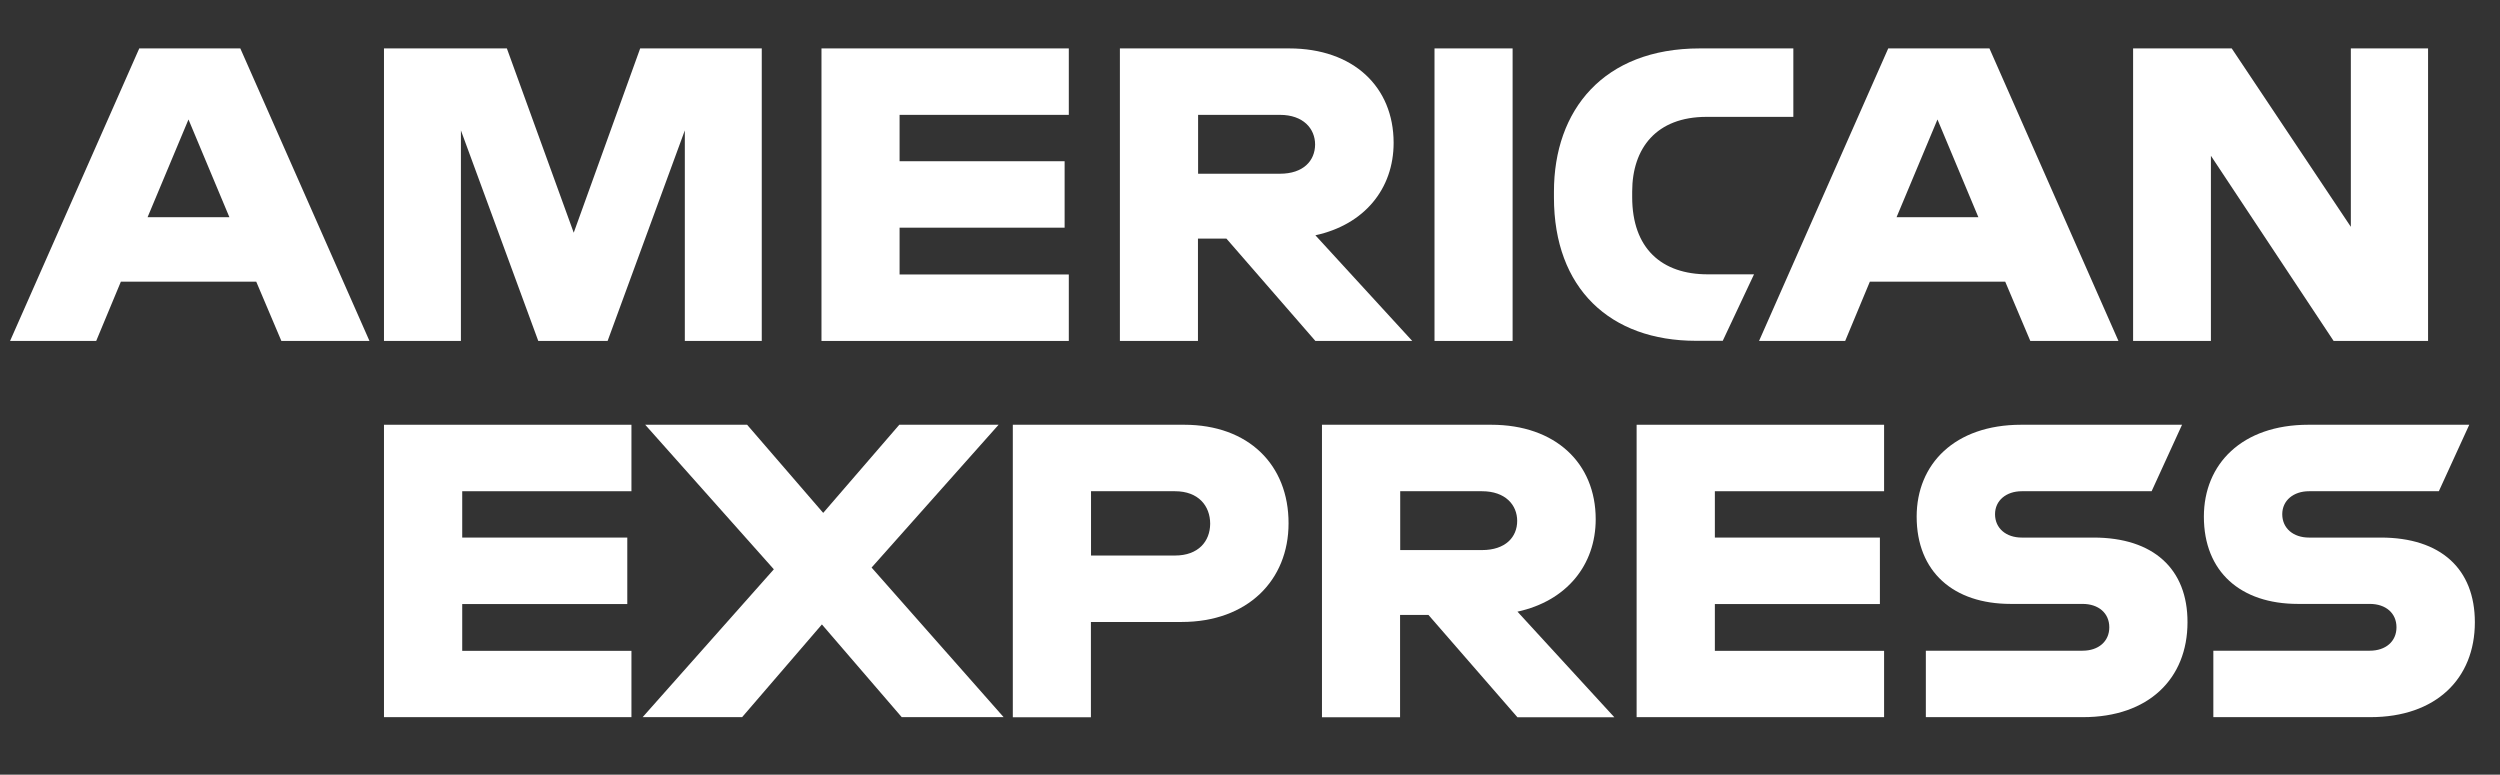 <svg width="71" height="22" viewBox="0 0 71 22" fill="none" xmlns="http://www.w3.org/2000/svg">
<rect x="0" y="0" width="71" height="22" fill="#333333" stroke="none"/>
<g id="Footer Logos">
<g id="American Express">
<path d="M40.74 9.683H42.958V1.375H40.74V9.683Z" fill="white"/>
<path d="M36.35 4.934H34.026V3.262H36.35C37.014 3.262 37.349 3.654 37.349 4.106C37.345 4.567 37.014 4.934 36.35 4.934ZM39.579 4.057C39.579 2.467 38.437 1.375 36.611 1.375H31.805V9.683H34.022V6.776H34.83L37.357 9.683H40.108L37.357 6.682C38.747 6.381 39.579 5.362 39.579 4.057Z" fill="white"/>
<path d="M46.354 5.598V5.443C46.354 4.208 47.042 3.319 48.465 3.319H50.931V1.375H48.274C45.534 1.375 44.132 3.132 44.132 5.443V5.61C44.132 8.187 45.722 9.679 48.168 9.679H48.926L49.814 7.791H48.51C47.185 7.795 46.354 7.049 46.354 5.598Z" fill="white"/>
<path d="M4.191 6.169L5.353 3.393L6.515 6.169H4.191ZM3.955 1.375L0.286 9.683H2.732L3.433 7.999H7.277L7.991 9.683H10.493L6.825 1.375H3.955Z" fill="white"/>
<path d="M16.294 6.609L14.395 1.375H10.905V9.683H13.09V3.703L15.287 9.683H17.256L19.449 3.703V9.683H21.634V1.375H18.181L16.294 6.609Z" fill="white"/>
<path d="M23.33 9.683H30.354V7.795H25.548V6.466H30.235V4.579H25.548V3.262H30.354V1.375H23.33V9.683Z" fill="white"/>
<path d="M53.862 6.169L55.024 3.393L56.186 6.169H53.862ZM53.626 1.375L49.957 9.683H52.403L53.104 7.999H56.948L57.661 9.683H60.164L56.5 1.375H53.626Z" fill="white"/>
<path d="M66.764 6.442L63.381 1.375H60.58V9.683H62.79V4.424L66.275 9.683H68.957V1.375H66.764V6.442Z" fill="white"/>
<path d="M59.459 15.267H57.417C56.977 15.267 56.659 15.007 56.659 14.603C56.659 14.212 56.981 13.951 57.417 13.951H61.106L61.97 12.063H57.401C55.513 12.063 54.433 13.18 54.433 14.672C54.433 16.238 55.477 17.151 57.103 17.151H59.145C59.598 17.151 59.904 17.412 59.904 17.815C59.904 18.219 59.594 18.48 59.145 18.48H54.694V20.367H59.158C61.02 20.367 62.125 19.274 62.125 17.672C62.129 16.156 61.155 15.267 59.459 15.267Z" fill="white"/>
<path d="M42.09 15.622H39.766V13.951H42.09C42.754 13.951 43.088 14.342 43.088 14.794C43.088 15.255 42.754 15.622 42.09 15.622ZM45.318 14.746C45.318 13.156 44.177 12.063 42.35 12.063H37.544V20.371H39.762V17.465H40.569L43.096 20.371H45.848L43.096 17.371C44.487 17.069 45.318 16.05 45.318 14.746Z" fill="white"/>
<path d="M46.48 20.367H53.508V18.484H48.702V17.155H53.389V15.267H48.702V13.951H53.508V12.063H46.48V20.367Z" fill="white"/>
<path d="M33.37 15.777H30.985V13.951H33.37C34.035 13.951 34.369 14.367 34.369 14.876C34.365 15.373 34.035 15.777 33.37 15.777ZM33.631 12.063H28.764V20.371H30.982V17.664H33.558C35.433 17.664 36.595 16.478 36.595 14.864C36.599 13.201 35.457 12.063 33.631 12.063Z" fill="white"/>
<path d="M67.616 15.267H65.574C65.134 15.267 64.816 15.007 64.816 14.603C64.816 14.212 65.138 13.951 65.574 13.951H69.263L70.127 12.063H65.558C63.67 12.063 62.59 13.18 62.59 14.672C62.59 16.238 63.633 17.151 65.26 17.151H67.302C67.755 17.151 68.06 17.412 68.06 17.815C68.06 18.219 67.751 18.48 67.302 18.48H62.859V20.367H67.319C69.181 20.367 70.286 19.274 70.286 17.672C70.286 16.156 69.316 15.267 67.616 15.267Z" fill="white"/>
<path d="M10.905 20.367H17.933V18.484H13.127V17.155H17.815V15.267H13.127V13.951H17.933V12.063H10.905V20.367Z" fill="white"/>
<path d="M28.36 12.063H25.54L23.379 14.566L21.218 12.063H18.324L21.977 16.168L18.251 20.367H21.076L23.342 17.734L25.609 20.367H28.503L24.753 16.119L28.36 12.063Z" fill="white"/>
</g>
</g>
</svg>
